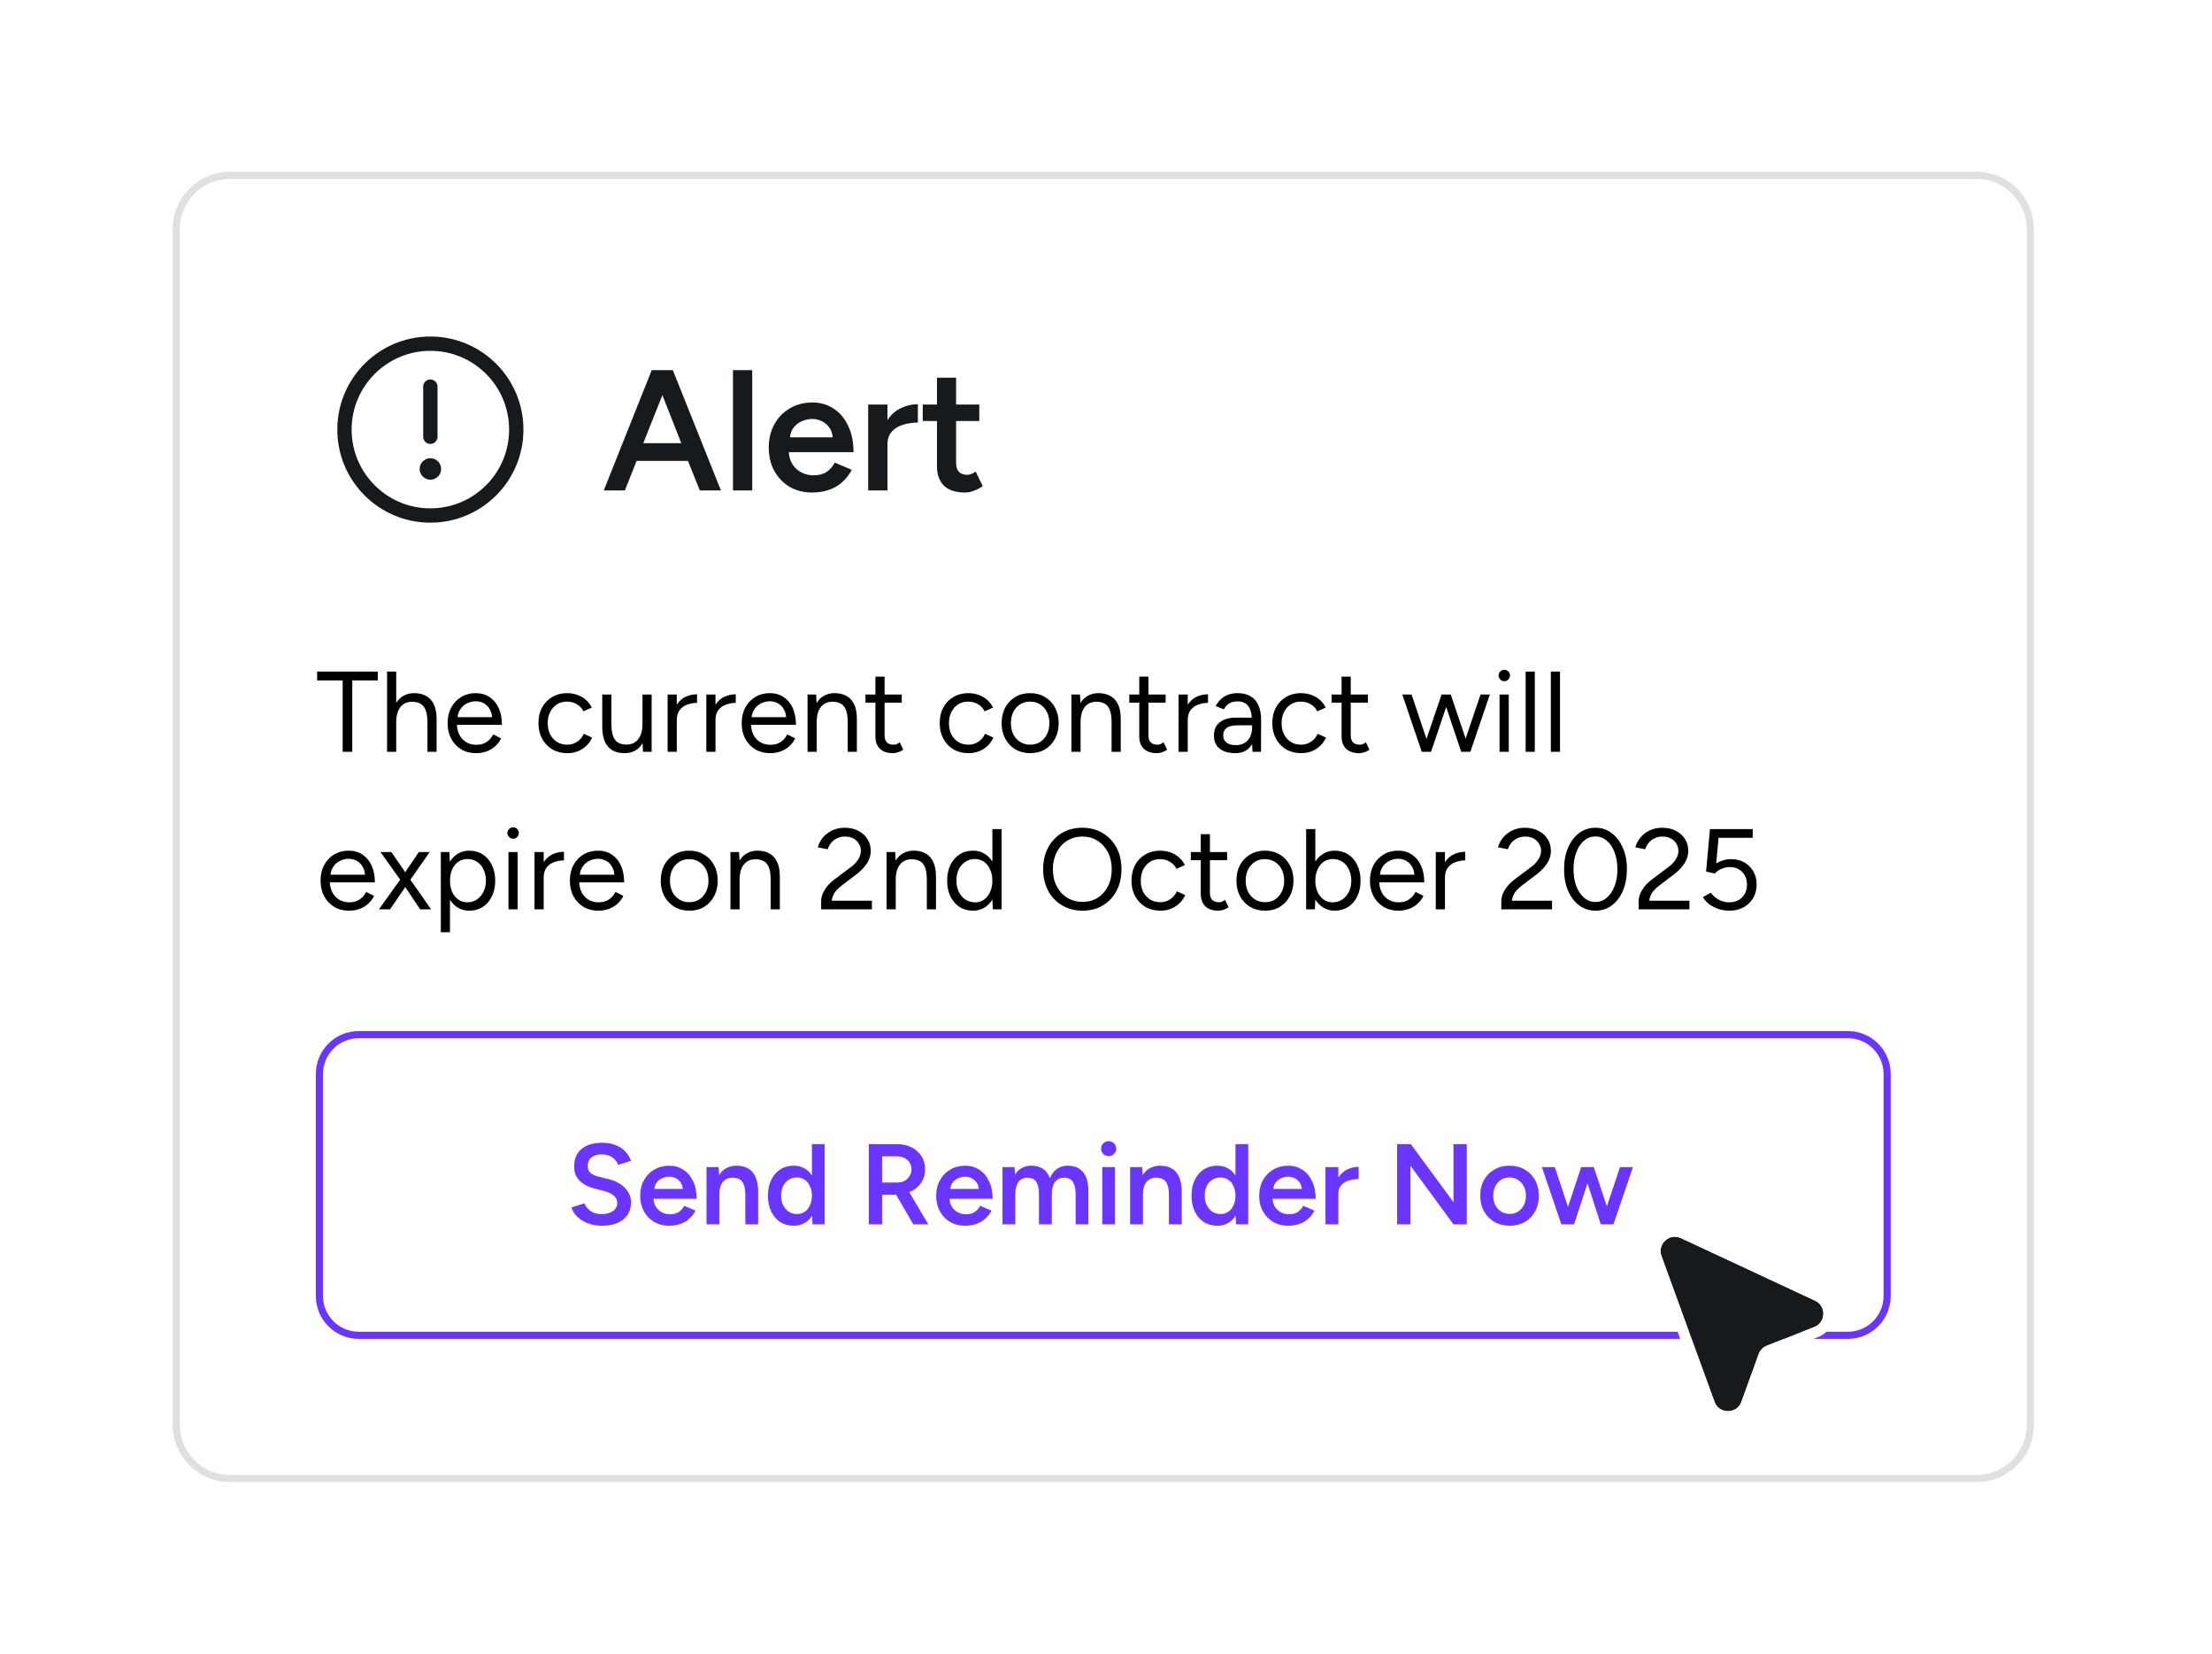 <svg width="309" height="231" viewBox="0 0 309 231" fill="none" xmlns="http://www.w3.org/2000/svg">
<g filter="url(#filter0_d_9460_436)">
<path d="M278.119 12H34.119C29.701 12 26.119 15.582 26.119 20V187C26.119 191.418 29.701 195 34.119 195H278.119C282.537 195 286.119 191.418 286.119 187V20C286.119 15.582 282.537 12 278.119 12Z" fill="white"/>
<path d="M278.119 12.5H34.119C29.977 12.5 26.619 15.858 26.619 20V187C26.619 191.142 29.977 194.5 34.119 194.5H278.119C282.261 194.5 285.619 191.142 285.619 187V20C285.619 15.858 282.261 12.5 278.119 12.5Z" stroke="#E0E0E0"/>
<mask id="mask0_9460_436" style="mask-type:luminance" maskUnits="userSpaceOnUse" x="46" y="32" width="33" height="32">
<path d="M78.119 32H46.119V64H78.119V32Z" fill="white"/>
</mask>
<g mask="url(#mask0_9460_436)">
<path d="M62.119 60C68.749 60 74.119 54.627 74.119 48C74.119 41.373 68.749 36 62.119 36C55.499 36 50.119 41.373 50.119 48C50.119 54.627 55.499 60 62.119 60Z" stroke="#161A1D" stroke-width="2" stroke-miterlimit="10"/>
<path d="M62.119 49V42" stroke="#161A1D" stroke-width="2" stroke-linecap="round" stroke-linejoin="round"/>
<path d="M62.119 55C62.949 55 63.619 54.328 63.619 53.5C63.619 52.672 62.949 52 62.119 52C61.299 52 60.619 52.672 60.619 53.5C60.619 54.328 61.299 55 62.119 55Z" fill="#161A1D"/>
</g>
<path d="M86.34 56.5L93.04 39.7H95.99L102.71 56.5H99.76L98.1 52.372H90.93L89.29 56.5H86.34ZM91.86 49.9H97.17L94.53 43.18L91.86 49.9ZM104.39 56.5V39.7H107.08V56.5H104.39ZM115.42 56.788C114.25 56.788 113.21 56.524 112.3 55.996C111.4 55.452 110.69 54.708 110.16 53.764C109.65 52.82 109.39 51.732 109.39 50.5C109.39 49.268 109.66 48.18 110.19 47.236C110.71 46.292 111.43 45.556 112.35 45.028C113.27 44.484 114.33 44.212 115.51 44.212C116.59 44.212 117.55 44.492 118.42 45.052C119.28 45.596 119.96 46.388 120.46 47.428C120.97 48.468 121.23 49.708 121.23 51.148H112.18C112.26 52.156 112.63 52.948 113.28 53.524C113.95 54.1 114.75 54.388 115.66 54.388C116.39 54.388 117 54.228 117.48 53.908C117.96 53.572 118.34 53.14 118.61 52.612L120.99 53.62C120.65 54.26 120.22 54.82 119.69 55.3C119.18 55.78 118.56 56.148 117.84 56.404C117.14 56.66 116.33 56.788 115.42 56.788ZM112.35 49.084H118.32C118.27 48.508 118.11 48.036 117.82 47.668C117.53 47.284 117.18 46.996 116.76 46.804C116.35 46.612 115.91 46.516 115.44 46.516C114.99 46.516 114.54 46.612 114.07 46.804C113.63 46.98 113.24 47.26 112.92 47.644C112.6 48.028 112.41 48.508 112.35 49.084ZM123.28 56.5V44.5H125.97V46.684C126.45 45.932 127.08 45.372 127.84 45.004C128.61 44.636 129.4 44.452 130.22 44.452V47.02C129.48 47.02 128.79 47.124 128.13 47.332C127.49 47.524 126.97 47.844 126.57 48.292C126.17 48.74 125.97 49.332 125.97 50.068V56.5H123.28ZM136.78 56.788C135.52 56.788 134.55 56.476 133.88 55.852C133.22 55.212 132.89 54.3 132.89 53.116V46.804H130.9V44.5H132.89V40.756H135.56V44.5H138.8V46.804H135.56V52.612C135.56 53.172 135.68 53.596 135.94 53.884C136.21 54.172 136.6 54.316 137.12 54.316C137.28 54.316 137.45 54.284 137.64 54.22C137.84 54.156 138.05 54.036 138.29 53.86L139.28 55.9C138.86 56.188 138.44 56.404 138.03 56.548C137.61 56.708 137.2 56.788 136.78 56.788Z" fill="#161A1D"/>
<path d="M49.869 93V83.032H46.299V81.8H54.779V83.032H51.209V93H49.869ZM56.069 93V81.8H57.349V86.168C57.619 85.731 57.969 85.395 58.389 85.16C58.819 84.925 59.319 84.808 59.879 84.808C60.499 84.808 61.039 84.936 61.509 85.192C61.979 85.437 62.349 85.832 62.599 86.376C62.869 86.92 62.999 87.635 62.989 88.52V93H61.709V88.904C61.709 88.115 61.609 87.512 61.419 87.096C61.239 86.68 60.989 86.397 60.669 86.248C60.349 86.088 59.979 86.008 59.579 86.008C58.869 86.008 58.319 86.259 57.929 86.76C57.549 87.251 57.349 87.949 57.349 88.856V93H56.069ZM68.499 93.192C67.719 93.192 67.029 93.016 66.439 92.664C65.839 92.301 65.369 91.805 65.029 91.176C64.699 90.547 64.529 89.821 64.529 89C64.529 88.179 64.699 87.453 65.029 86.824C65.369 86.195 65.829 85.704 66.419 85.352C67.019 84.989 67.699 84.808 68.469 84.808C69.209 84.808 69.859 84.995 70.399 85.368C70.949 85.731 71.369 86.243 71.669 86.904C71.969 87.565 72.119 88.344 72.119 89.24H65.829C65.879 90.115 66.159 90.797 66.659 91.288C67.159 91.779 67.799 92.024 68.559 92.024C69.129 92.024 69.599 91.891 69.989 91.624C70.379 91.357 70.689 91.005 70.899 90.568L71.999 91.128C71.799 91.544 71.529 91.907 71.189 92.216C70.859 92.525 70.459 92.765 69.999 92.936C69.559 93.107 69.049 93.192 68.499 93.192ZM65.919 88.168H70.739C70.709 87.709 70.579 87.315 70.369 86.984C70.169 86.653 69.899 86.397 69.569 86.216C69.239 86.035 68.869 85.944 68.449 85.944C68.049 85.944 67.659 86.035 67.279 86.216C66.909 86.387 66.599 86.643 66.359 86.984C66.109 87.315 65.969 87.709 65.919 88.168ZM81.249 93.192C80.459 93.192 79.759 93.016 79.149 92.664C78.549 92.301 78.069 91.805 77.729 91.176C77.389 90.547 77.219 89.821 77.219 89C77.219 88.179 77.379 87.453 77.709 86.824C78.059 86.195 78.529 85.704 79.139 85.352C79.749 84.989 80.439 84.808 81.219 84.808C81.989 84.808 82.669 84.984 83.279 85.336C83.889 85.688 84.349 86.184 84.669 86.824L83.509 87.352C83.289 86.925 82.979 86.595 82.579 86.36C82.169 86.115 81.709 85.992 81.189 85.992C80.659 85.992 80.199 86.12 79.789 86.376C79.399 86.632 79.089 86.989 78.849 87.448C78.629 87.896 78.509 88.413 78.509 89C78.509 89.587 78.629 90.109 78.849 90.568C79.089 91.016 79.409 91.368 79.809 91.624C80.229 91.88 80.699 92.008 81.219 92.008C81.739 92.008 82.209 91.875 82.609 91.608C83.029 91.341 83.339 90.968 83.549 90.488L84.719 91.016C84.399 91.699 83.939 92.232 83.329 92.616C82.719 93 82.029 93.192 81.249 93.192ZM89.229 93.192C88.619 93.192 88.069 93.069 87.599 92.824C87.139 92.568 86.779 92.168 86.509 91.624C86.259 91.069 86.129 90.355 86.129 89.48V85H87.409V89.096C87.409 89.885 87.499 90.488 87.679 90.904C87.859 91.32 88.109 91.608 88.429 91.768C88.769 91.917 89.129 91.992 89.539 91.992C90.229 91.992 90.769 91.741 91.149 91.24C91.549 90.739 91.749 90.04 91.749 89.144V85H93.029V93H91.829L91.759 91.8C91.499 92.248 91.149 92.595 90.719 92.84C90.299 93.075 89.799 93.192 89.229 93.192ZM95.259 93V85H96.539V86.424C96.859 85.923 97.269 85.555 97.769 85.32C98.279 85.085 98.819 84.968 99.369 84.968V86.168C98.899 86.168 98.449 86.248 98.009 86.408C97.589 86.557 97.229 86.808 96.959 87.16C96.679 87.512 96.539 87.992 96.539 88.6V93H95.259ZM100.669 93V85H101.949V86.424C102.269 85.923 102.679 85.555 103.179 85.32C103.689 85.085 104.219 84.968 104.779 84.968V86.168C104.309 86.168 103.859 86.248 103.419 86.408C102.989 86.557 102.639 86.808 102.359 87.16C102.089 87.512 101.949 87.992 101.949 88.6V93H100.669ZM109.579 93.192C108.799 93.192 108.109 93.016 107.509 92.664C106.919 92.301 106.449 91.805 106.109 91.176C105.769 90.547 105.609 89.821 105.609 89C105.609 88.179 105.769 87.453 106.109 86.824C106.449 86.195 106.909 85.704 107.499 85.352C108.089 84.989 108.779 84.808 109.549 84.808C110.289 84.808 110.939 84.995 111.479 85.368C112.029 85.731 112.449 86.243 112.749 86.904C113.039 87.565 113.189 88.344 113.189 89.24H106.909C106.959 90.115 107.239 90.797 107.739 91.288C108.239 91.779 108.869 92.024 109.639 92.024C110.209 92.024 110.679 91.891 111.069 91.624C111.459 91.357 111.759 91.005 111.979 90.568L113.079 91.128C112.879 91.544 112.609 91.907 112.269 92.216C111.929 92.525 111.539 92.765 111.079 92.936C110.629 93.107 110.129 93.192 109.579 93.192ZM106.999 88.168H111.819C111.789 87.709 111.659 87.315 111.449 86.984C111.249 86.653 110.979 86.397 110.649 86.216C110.319 86.035 109.949 85.944 109.529 85.944C109.119 85.944 108.729 86.035 108.359 86.216C107.989 86.387 107.679 86.643 107.429 86.984C107.189 87.315 107.039 87.709 106.999 88.168ZM114.809 93V85H116.009L116.069 86.2C116.339 85.752 116.679 85.411 117.109 85.176C117.539 84.931 118.029 84.808 118.599 84.808C119.229 84.808 119.769 84.936 120.229 85.192C120.699 85.437 121.059 85.832 121.319 86.376C121.589 86.92 121.709 87.635 121.699 88.52V93H120.419V88.904C120.419 88.115 120.329 87.512 120.149 87.096C119.969 86.68 119.719 86.397 119.399 86.248C119.079 86.088 118.719 86.008 118.309 86.008C117.609 86.008 117.059 86.259 116.659 86.76C116.279 87.251 116.089 87.949 116.089 88.856V93H114.809ZM126.739 93.192C125.959 93.192 125.359 92.989 124.929 92.584C124.499 92.179 124.289 91.608 124.289 90.872V86.136H122.899V85H124.289V82.504H125.569V85H127.969V86.136H125.569V90.744C125.569 91.149 125.679 91.464 125.889 91.688C126.109 91.901 126.419 92.008 126.819 92.008C126.949 92.008 127.069 91.992 127.189 91.96C127.309 91.917 127.479 91.821 127.679 91.672L128.179 92.712C127.899 92.893 127.649 93.016 127.429 93.08C127.199 93.155 126.969 93.192 126.739 93.192ZM137.299 93.192C136.509 93.192 135.809 93.016 135.199 92.664C134.589 92.301 134.119 91.805 133.779 91.176C133.439 90.547 133.269 89.821 133.269 89C133.269 88.179 133.429 87.453 133.759 86.824C134.099 86.195 134.579 85.704 135.189 85.352C135.789 84.989 136.489 84.808 137.269 84.808C138.029 84.808 138.719 84.984 139.329 85.336C139.939 85.688 140.399 86.184 140.719 86.824L139.549 87.352C139.339 86.925 139.029 86.595 138.629 86.36C138.219 86.115 137.759 85.992 137.229 85.992C136.709 85.992 136.249 86.12 135.839 86.376C135.449 86.632 135.129 86.989 134.899 87.448C134.669 87.896 134.559 88.413 134.559 89C134.559 89.587 134.669 90.109 134.899 90.568C135.129 91.016 135.449 91.368 135.859 91.624C136.269 91.88 136.739 92.008 137.269 92.008C137.789 92.008 138.249 91.875 138.659 91.608C139.069 91.341 139.389 90.968 139.599 90.488L140.769 91.016C140.449 91.699 139.989 92.232 139.379 92.616C138.769 93 138.079 93.192 137.299 93.192ZM145.919 93.192C145.139 93.192 144.449 93.016 143.839 92.664C143.239 92.301 142.769 91.805 142.429 91.176C142.089 90.547 141.919 89.821 141.919 89C141.919 88.179 142.089 87.453 142.419 86.824C142.759 86.195 143.229 85.704 143.829 85.352C144.429 84.989 145.119 84.808 145.889 84.808C146.679 84.808 147.369 84.989 147.969 85.352C148.579 85.704 149.049 86.195 149.379 86.824C149.719 87.453 149.889 88.179 149.889 89C149.889 89.821 149.719 90.547 149.379 91.176C149.049 91.805 148.579 92.301 147.989 92.664C147.389 93.016 146.699 93.192 145.919 93.192ZM145.919 92.008C146.449 92.008 146.919 91.88 147.309 91.624C147.709 91.368 148.019 91.016 148.239 90.568C148.479 90.12 148.589 89.597 148.589 89C148.589 88.403 148.479 87.88 148.239 87.432C148.019 86.984 147.699 86.632 147.299 86.376C146.889 86.12 146.419 85.992 145.889 85.992C145.369 85.992 144.899 86.12 144.499 86.376C144.099 86.632 143.789 86.984 143.549 87.432C143.329 87.88 143.219 88.403 143.219 89C143.219 89.587 143.329 90.109 143.549 90.568C143.789 91.016 144.109 91.368 144.509 91.624C144.929 91.88 145.399 92.008 145.919 92.008ZM151.669 93V85H152.869L152.929 86.2C153.199 85.752 153.539 85.411 153.969 85.176C154.399 84.931 154.889 84.808 155.459 84.808C156.089 84.808 156.629 84.936 157.089 85.192C157.559 85.437 157.919 85.832 158.179 86.376C158.449 86.92 158.569 87.635 158.559 88.52V93H157.279V88.904C157.279 88.115 157.189 87.512 157.009 87.096C156.829 86.68 156.579 86.397 156.259 86.248C155.939 86.088 155.579 86.008 155.169 86.008C154.469 86.008 153.919 86.259 153.519 86.76C153.139 87.251 152.949 87.949 152.949 88.856V93H151.669ZM163.599 93.192C162.819 93.192 162.219 92.989 161.789 92.584C161.359 92.179 161.149 91.608 161.149 90.872V86.136H159.759V85H161.149V82.504H162.429V85H164.829V86.136H162.429V90.744C162.429 91.149 162.539 91.464 162.749 91.688C162.969 91.901 163.279 92.008 163.679 92.008C163.799 92.008 163.929 91.992 164.039 91.96C164.169 91.917 164.339 91.821 164.539 91.672L165.039 92.712C164.759 92.893 164.509 93.016 164.279 93.08C164.059 93.155 163.829 93.192 163.599 93.192ZM166.639 93V85H167.919V86.424C168.239 85.923 168.649 85.555 169.149 85.32C169.659 85.085 170.189 84.968 170.749 84.968V86.168C170.279 86.168 169.819 86.248 169.389 86.408C168.959 86.557 168.609 86.808 168.329 87.16C168.049 87.512 167.919 87.992 167.919 88.6V93H166.639ZM174.569 93.192C173.629 93.192 172.899 92.979 172.359 92.552C171.839 92.115 171.579 91.512 171.579 90.744C171.579 89.933 171.839 89.315 172.379 88.888C172.919 88.451 173.679 88.232 174.649 88.232H176.869C176.819 87.475 176.629 86.909 176.309 86.536C175.989 86.152 175.509 85.96 174.869 85.96C174.439 85.96 174.059 86.051 173.739 86.232C173.429 86.403 173.169 86.68 172.969 87.064L171.819 86.616C172.019 86.243 172.269 85.923 172.549 85.656C172.839 85.379 173.179 85.171 173.559 85.032C173.949 84.883 174.379 84.808 174.869 84.808C175.619 84.808 176.229 84.957 176.709 85.256C177.199 85.544 177.569 85.976 177.819 86.552C178.059 87.117 178.179 87.821 178.169 88.664L178.149 93H176.969L176.909 91.928C176.669 92.333 176.359 92.648 175.959 92.872C175.569 93.085 175.099 93.192 174.569 93.192ZM174.629 92.072C175.089 92.072 175.489 91.976 175.829 91.784C176.179 91.581 176.439 91.299 176.619 90.936C176.809 90.573 176.909 90.136 176.909 89.624V89.304H174.939C174.189 89.304 173.659 89.427 173.339 89.672C173.029 89.917 172.869 90.269 172.869 90.728C172.869 91.144 173.029 91.475 173.339 91.72C173.649 91.955 174.079 92.072 174.629 92.072ZM183.769 93.192C182.979 93.192 182.279 93.016 181.669 92.664C181.059 92.301 180.589 91.805 180.249 91.176C179.899 90.547 179.729 89.821 179.729 89C179.729 88.179 179.899 87.453 180.229 86.824C180.569 86.195 181.049 85.704 181.649 85.352C182.259 84.989 182.959 84.808 183.729 84.808C184.499 84.808 185.189 84.984 185.799 85.336C186.409 85.688 186.869 86.184 187.189 86.824L186.019 87.352C185.809 86.925 185.499 86.595 185.089 86.36C184.689 86.115 184.219 85.992 183.699 85.992C183.179 85.992 182.719 86.12 182.309 86.376C181.919 86.632 181.599 86.989 181.369 87.448C181.139 87.896 181.029 88.413 181.029 89C181.029 89.587 181.139 90.109 181.369 90.568C181.599 91.016 181.919 91.368 182.329 91.624C182.739 91.88 183.209 92.008 183.729 92.008C184.259 92.008 184.719 91.875 185.129 91.608C185.539 91.341 185.859 90.968 186.069 90.488L187.239 91.016C186.919 91.699 186.449 92.232 185.849 92.616C185.239 93 184.539 93.192 183.769 93.192ZM191.859 93.192C191.079 93.192 190.479 92.989 190.049 92.584C189.629 92.179 189.409 91.608 189.409 90.872V86.136H188.019V85H189.409V82.504H190.689V85H193.089V86.136H190.689V90.744C190.689 91.149 190.799 91.464 191.009 91.688C191.239 91.901 191.549 92.008 191.939 92.008C192.069 92.008 192.189 91.992 192.309 91.96C192.439 91.917 192.599 91.821 192.809 91.672L193.299 92.712C193.029 92.893 192.769 93.016 192.549 93.08C192.329 93.155 192.099 93.192 191.859 93.192ZM200.609 93L197.889 85H199.189L201.269 91.208L203.379 85H204.659L206.739 91.16L208.819 85H210.119L207.399 93H206.119L204.019 86.744L201.909 93H200.609ZM211.479 93V85H212.759V93H211.479ZM212.139 83.144C211.919 83.144 211.739 83.064 211.579 82.904C211.419 82.744 211.339 82.557 211.339 82.344C211.339 82.12 211.419 81.933 211.579 81.784C211.739 81.624 211.919 81.544 212.139 81.544C212.359 81.544 212.549 81.624 212.699 81.784C212.859 81.933 212.939 82.12 212.939 82.344C212.939 82.557 212.859 82.744 212.699 82.904C212.549 83.064 212.359 83.144 212.139 83.144ZM215.119 93V81.8H216.399V93H215.119ZM218.639 93V81.8H219.919V93H218.639ZM50.749 115.192C49.969 115.192 49.279 115.016 48.689 114.664C48.089 114.301 47.619 113.805 47.279 113.176C46.949 112.547 46.779 111.821 46.779 111C46.779 110.179 46.949 109.453 47.279 108.824C47.619 108.195 48.079 107.704 48.669 107.352C49.269 106.989 49.949 106.808 50.719 106.808C51.459 106.808 52.109 106.995 52.649 107.368C53.199 107.731 53.619 108.243 53.919 108.904C54.219 109.565 54.369 110.344 54.369 111.24H48.079C48.129 112.115 48.409 112.797 48.909 113.288C49.409 113.779 50.049 114.024 50.809 114.024C51.379 114.024 51.849 113.891 52.239 113.624C52.629 113.357 52.939 113.005 53.149 112.568L54.249 113.128C54.049 113.544 53.779 113.907 53.439 114.216C53.109 114.525 52.709 114.765 52.249 114.936C51.809 115.107 51.299 115.192 50.749 115.192ZM48.169 110.168H52.989C52.959 109.709 52.829 109.315 52.619 108.984C52.419 108.653 52.149 108.397 51.819 108.216C51.489 108.035 51.119 107.944 50.699 107.944C50.299 107.944 49.909 108.035 49.529 108.216C49.159 108.387 48.849 108.643 48.609 108.984C48.359 109.315 48.219 109.709 48.169 110.168ZM54.939 115L57.899 110.856L55.149 107H56.669L58.609 109.816L60.509 107H62.029L59.329 110.872L62.219 115H60.689L58.609 111.896L56.489 115H54.939ZM63.579 118.2V107H64.779L64.839 108.36C65.139 107.88 65.519 107.501 65.979 107.224C66.439 106.947 66.969 106.808 67.559 106.808C68.269 106.808 68.899 106.984 69.449 107.336C69.989 107.688 70.409 108.179 70.709 108.808C71.019 109.437 71.179 110.168 71.179 111C71.179 111.821 71.019 112.552 70.709 113.192C70.409 113.821 69.989 114.312 69.449 114.664C68.899 115.016 68.269 115.192 67.559 115.192C66.969 115.192 66.449 115.059 65.989 114.792C65.529 114.515 65.149 114.136 64.859 113.656V118.2H63.579ZM67.269 114.024C67.769 114.024 68.219 113.896 68.599 113.64C68.989 113.384 69.299 113.027 69.529 112.568C69.759 112.109 69.879 111.587 69.879 111C69.879 110.413 69.769 109.891 69.539 109.432C69.329 108.973 69.029 108.616 68.629 108.36C68.239 108.104 67.789 107.976 67.289 107.976C66.819 107.976 66.399 108.104 66.019 108.36C65.659 108.616 65.369 108.973 65.159 109.432C64.959 109.891 64.859 110.413 64.859 111C64.859 111.587 64.959 112.109 65.159 112.568C65.369 113.027 65.659 113.384 66.019 113.64C66.389 113.896 66.799 114.024 67.269 114.024ZM73.029 115V107H74.309V115H73.029ZM73.679 105.144C73.469 105.144 73.279 105.064 73.119 104.904C72.959 104.744 72.879 104.557 72.879 104.344C72.879 104.12 72.959 103.933 73.119 103.784C73.279 103.624 73.469 103.544 73.679 103.544C73.909 103.544 74.089 103.624 74.239 103.784C74.399 103.933 74.479 104.12 74.479 104.344C74.479 104.557 74.399 104.744 74.239 104.904C74.089 105.064 73.909 105.144 73.679 105.144ZM76.669 115V107H77.949V108.424C78.269 107.923 78.679 107.555 79.179 107.32C79.689 107.085 80.219 106.968 80.779 106.968V108.168C80.309 108.168 79.859 108.248 79.419 108.408C78.989 108.557 78.639 108.808 78.359 109.16C78.089 109.512 77.949 109.992 77.949 110.6V115H76.669ZM85.579 115.192C84.799 115.192 84.109 115.016 83.509 114.664C82.919 114.301 82.449 113.805 82.109 113.176C81.769 112.547 81.609 111.821 81.609 111C81.609 110.179 81.769 109.453 82.109 108.824C82.449 108.195 82.909 107.704 83.499 107.352C84.089 106.989 84.779 106.808 85.549 106.808C86.289 106.808 86.939 106.995 87.479 107.368C88.029 107.731 88.449 108.243 88.749 108.904C89.039 109.565 89.189 110.344 89.189 111.24H82.909C82.959 112.115 83.239 112.797 83.739 113.288C84.239 113.779 84.869 114.024 85.639 114.024C86.209 114.024 86.679 113.891 87.069 113.624C87.459 113.357 87.759 113.005 87.979 112.568L89.079 113.128C88.879 113.544 88.609 113.907 88.269 114.216C87.929 114.525 87.539 114.765 87.079 114.936C86.629 115.107 86.129 115.192 85.579 115.192ZM82.999 110.168H87.819C87.789 109.709 87.659 109.315 87.449 108.984C87.249 108.653 86.979 108.397 86.649 108.216C86.319 108.035 85.949 107.944 85.529 107.944C85.119 107.944 84.729 108.035 84.359 108.216C83.989 108.387 83.679 108.643 83.429 108.984C83.189 109.315 83.039 109.709 82.999 110.168ZM98.299 115.192C97.519 115.192 96.819 115.016 96.219 114.664C95.619 114.301 95.149 113.805 94.809 113.176C94.469 112.547 94.299 111.821 94.299 111C94.299 110.179 94.459 109.453 94.789 108.824C95.129 108.195 95.599 107.704 96.199 107.352C96.809 106.989 97.499 106.808 98.259 106.808C99.049 106.808 99.749 106.989 100.339 107.352C100.949 107.704 101.419 108.195 101.749 108.824C102.089 109.453 102.259 110.179 102.259 111C102.259 111.821 102.089 112.547 101.749 113.176C101.419 113.805 100.959 114.301 100.359 114.664C99.759 115.016 99.079 115.192 98.299 115.192ZM98.299 114.008C98.829 114.008 99.289 113.88 99.689 113.624C100.079 113.368 100.389 113.016 100.619 112.568C100.849 112.12 100.969 111.597 100.969 111C100.969 110.403 100.849 109.88 100.619 109.432C100.389 108.984 100.079 108.632 99.669 108.376C99.269 108.12 98.799 107.992 98.259 107.992C97.739 107.992 97.279 108.12 96.869 108.376C96.479 108.632 96.159 108.984 95.929 109.432C95.699 109.88 95.589 110.403 95.589 111C95.589 111.587 95.699 112.109 95.929 112.568C96.159 113.016 96.479 113.368 96.889 113.624C97.299 113.88 97.769 114.008 98.299 114.008ZM104.039 115V107H105.239L105.309 108.2C105.569 107.752 105.919 107.411 106.349 107.176C106.769 106.931 107.269 106.808 107.829 106.808C108.459 106.808 109.009 106.936 109.469 107.192C109.939 107.437 110.299 107.832 110.549 108.376C110.819 108.92 110.949 109.635 110.939 110.52V115H109.659V110.904C109.659 110.115 109.569 109.512 109.389 109.096C109.199 108.68 108.949 108.397 108.629 108.248C108.309 108.088 107.949 108.008 107.549 108.008C106.839 108.008 106.289 108.259 105.899 108.76C105.509 109.251 105.319 109.949 105.319 110.856V115H104.039ZM116.709 115V113.88C116.709 113.528 116.779 113.181 116.919 112.84C117.069 112.488 117.269 112.141 117.539 111.8C117.819 111.459 118.149 111.139 118.549 110.84L120.869 109.096C121.149 108.904 121.389 108.685 121.589 108.44C121.799 108.184 121.969 107.923 122.079 107.656C122.199 107.379 122.259 107.112 122.259 106.856C122.259 106.483 122.169 106.147 121.989 105.848C121.809 105.539 121.549 105.293 121.219 105.112C120.889 104.931 120.499 104.84 120.049 104.84C119.619 104.84 119.229 104.925 118.899 105.096C118.569 105.256 118.299 105.475 118.079 105.752C117.869 106.019 117.719 106.307 117.619 106.616L116.239 106.344C116.369 105.864 116.599 105.416 116.929 105C117.269 104.584 117.709 104.248 118.229 103.992C118.749 103.736 119.329 103.608 119.969 103.608C120.719 103.608 121.359 103.752 121.909 104.04C122.449 104.317 122.869 104.701 123.169 105.192C123.479 105.672 123.639 106.221 123.639 106.84C123.639 107.427 123.479 107.981 123.159 108.504C122.839 109.027 122.369 109.533 121.759 110.024L119.569 111.688C119.149 112.008 118.819 112.344 118.579 112.696C118.359 113.048 118.229 113.416 118.199 113.8H123.799V115H116.709ZM125.849 115V107H127.049L127.119 108.2C127.389 107.752 127.729 107.411 128.159 107.176C128.589 106.931 129.079 106.808 129.649 106.808C130.279 106.808 130.819 106.936 131.279 107.192C131.749 107.437 132.109 107.832 132.369 108.376C132.629 108.92 132.759 109.635 132.749 110.52V115H131.469V110.904C131.469 110.115 131.379 109.512 131.199 109.096C131.019 108.68 130.769 108.397 130.449 108.248C130.129 108.088 129.759 108.008 129.359 108.008C128.649 108.008 128.109 108.259 127.709 108.76C127.329 109.251 127.129 109.949 127.129 110.856V115H125.849ZM137.929 115.192C137.209 115.192 136.579 115.016 136.039 114.664C135.499 114.312 135.069 113.821 134.759 113.192C134.459 112.552 134.309 111.821 134.309 111C134.309 110.168 134.459 109.437 134.759 108.808C135.069 108.179 135.499 107.688 136.039 107.336C136.579 106.984 137.209 106.808 137.929 106.808C138.509 106.808 139.039 106.947 139.499 107.224C139.969 107.491 140.339 107.864 140.629 108.344V103.8H141.909V115H140.699L140.629 113.64C140.339 114.12 139.969 114.499 139.499 114.776C139.039 115.053 138.509 115.192 137.929 115.192ZM138.219 114.024C138.689 114.024 139.099 113.901 139.449 113.656C139.809 113.4 140.089 113.048 140.299 112.6C140.509 112.141 140.619 111.629 140.629 111.064V110.952C140.619 110.376 140.509 109.864 140.299 109.416C140.089 108.957 139.809 108.605 139.449 108.36C139.089 108.104 138.669 107.976 138.199 107.976C137.699 107.976 137.249 108.104 136.859 108.36C136.459 108.616 136.149 108.973 135.929 109.432C135.709 109.891 135.609 110.413 135.609 111C135.609 111.587 135.719 112.109 135.939 112.568C136.169 113.027 136.479 113.384 136.869 113.64C137.269 113.896 137.709 114.024 138.219 114.024ZM153.239 115.192C152.159 115.192 151.209 114.947 150.379 114.456C149.539 113.965 148.889 113.283 148.419 112.408C147.959 111.533 147.719 110.531 147.719 109.4C147.719 108.259 147.949 107.256 148.409 106.392C148.879 105.517 149.519 104.835 150.339 104.344C151.169 103.853 152.119 103.608 153.189 103.608C154.269 103.608 155.219 103.859 156.039 104.36C156.869 104.851 157.519 105.533 157.979 106.408C158.439 107.272 158.659 108.269 158.659 109.4C158.659 110.531 158.439 111.533 157.979 112.408C157.519 113.283 156.879 113.965 156.059 114.456C155.249 114.947 154.309 115.192 153.239 115.192ZM153.239 113.96C154.039 113.96 154.739 113.768 155.349 113.384C155.959 112.989 156.439 112.451 156.779 111.768C157.129 111.085 157.299 110.296 157.299 109.4C157.299 108.515 157.129 107.731 156.779 107.048C156.419 106.355 155.939 105.816 155.319 105.432C154.709 105.037 153.999 104.84 153.189 104.84C152.389 104.84 151.679 105.037 151.059 105.432C150.449 105.816 149.959 106.355 149.609 107.048C149.259 107.731 149.079 108.515 149.079 109.4C149.079 110.296 149.259 111.085 149.609 111.768C149.959 112.451 150.449 112.989 151.079 113.384C151.709 113.768 152.429 113.96 153.239 113.96ZM164.089 115.192C163.299 115.192 162.609 115.016 161.999 114.664C161.389 114.301 160.919 113.805 160.569 113.176C160.229 112.547 160.059 111.821 160.059 111C160.059 110.179 160.229 109.453 160.559 108.824C160.899 108.195 161.369 107.704 161.979 107.352C162.589 106.989 163.279 106.808 164.059 106.808C164.829 106.808 165.519 106.984 166.129 107.336C166.729 107.688 167.199 108.184 167.519 108.824L166.349 109.352C166.139 108.925 165.829 108.595 165.419 108.36C165.019 108.115 164.549 107.992 164.029 107.992C163.509 107.992 163.039 108.12 162.639 108.376C162.239 108.632 161.929 108.989 161.689 109.448C161.469 109.896 161.359 110.413 161.359 111C161.359 111.587 161.469 112.109 161.689 112.568C161.929 113.016 162.249 113.368 162.649 113.624C163.069 113.88 163.539 114.008 164.059 114.008C164.579 114.008 165.049 113.875 165.449 113.608C165.869 113.341 166.179 112.968 166.399 112.488L167.569 113.016C167.249 113.699 166.779 114.232 166.169 114.616C165.569 115 164.869 115.192 164.089 115.192ZM172.189 115.192C171.409 115.192 170.809 114.989 170.379 114.584C169.959 114.179 169.739 113.608 169.739 112.872V108.136H168.349V107H169.739V104.504H171.019V107H173.419V108.136H171.019V112.744C171.019 113.149 171.129 113.464 171.339 113.688C171.569 113.901 171.879 114.008 172.269 114.008C172.399 114.008 172.519 113.992 172.639 113.96C172.769 113.917 172.929 113.821 173.129 113.672L173.629 114.712C173.349 114.893 173.099 115.016 172.879 115.08C172.649 115.155 172.429 115.192 172.189 115.192ZM178.719 115.192C177.939 115.192 177.249 115.016 176.639 114.664C176.039 114.301 175.569 113.805 175.229 113.176C174.889 112.547 174.719 111.821 174.719 111C174.719 110.179 174.879 109.453 175.209 108.824C175.559 108.195 176.029 107.704 176.619 107.352C177.229 106.989 177.919 106.808 178.689 106.808C179.479 106.808 180.169 106.989 180.769 107.352C181.369 107.704 181.839 108.195 182.169 108.824C182.519 109.453 182.689 110.179 182.689 111C182.689 111.821 182.519 112.547 182.169 113.176C181.839 113.805 181.379 114.301 180.779 114.664C180.189 115.016 179.499 115.192 178.719 115.192ZM178.719 114.008C179.249 114.008 179.719 113.88 180.109 113.624C180.509 113.368 180.809 113.016 181.039 112.568C181.269 112.12 181.389 111.597 181.389 111C181.389 110.403 181.269 109.88 181.039 109.432C180.809 108.984 180.499 108.632 180.089 108.376C179.689 108.12 179.219 107.992 178.689 107.992C178.159 107.992 177.699 108.12 177.289 108.376C176.899 108.632 176.589 108.984 176.349 109.432C176.129 109.88 176.009 110.403 176.009 111C176.009 111.587 176.129 112.109 176.349 112.568C176.589 113.016 176.909 113.368 177.309 113.624C177.729 113.88 178.199 114.008 178.719 114.008ZM188.449 115.192C187.859 115.192 187.339 115.053 186.879 114.776C186.419 114.499 186.039 114.12 185.739 113.64L185.679 115H184.459V103.8H185.739V108.344C186.039 107.864 186.419 107.491 186.879 107.224C187.339 106.947 187.859 106.808 188.449 106.808C189.159 106.808 189.789 106.984 190.339 107.336C190.879 107.688 191.299 108.179 191.599 108.808C191.909 109.437 192.059 110.168 192.059 111C192.059 111.821 191.909 112.552 191.599 113.192C191.299 113.821 190.879 114.312 190.339 114.664C189.789 115.016 189.159 115.192 188.449 115.192ZM188.159 114.024C188.659 114.024 189.099 113.896 189.489 113.64C189.879 113.384 190.189 113.027 190.419 112.568C190.649 112.109 190.769 111.587 190.769 111C190.769 110.413 190.659 109.891 190.429 109.432C190.219 108.973 189.909 108.616 189.519 108.36C189.129 108.104 188.679 107.976 188.179 107.976C187.709 107.976 187.289 108.104 186.909 108.36C186.549 108.616 186.259 108.973 186.049 109.432C185.849 109.891 185.739 110.413 185.739 111C185.739 111.587 185.849 112.109 186.049 112.568C186.259 113.027 186.549 113.384 186.909 113.64C187.269 113.896 187.689 114.024 188.159 114.024ZM197.339 115.192C196.559 115.192 195.879 115.016 195.279 114.664C194.679 114.301 194.209 113.805 193.869 113.176C193.539 112.547 193.369 111.821 193.369 111C193.369 110.179 193.539 109.453 193.869 108.824C194.209 108.195 194.679 107.704 195.259 107.352C195.859 106.989 196.539 106.808 197.309 106.808C198.059 106.808 198.699 106.995 199.249 107.368C199.789 107.731 200.209 108.243 200.509 108.904C200.809 109.565 200.959 110.344 200.959 111.24H194.669C194.719 112.115 194.999 112.797 195.499 113.288C195.999 113.779 196.639 114.024 197.409 114.024C197.969 114.024 198.449 113.891 198.829 113.624C199.229 113.357 199.529 113.005 199.739 112.568L200.849 113.128C200.639 113.544 200.369 113.907 200.029 114.216C199.699 114.525 199.309 114.765 198.849 114.936C198.399 115.107 197.899 115.192 197.339 115.192ZM194.769 110.168H199.579C199.549 109.709 199.429 109.315 199.209 108.984C199.009 108.653 198.749 108.397 198.409 108.216C198.079 108.035 197.709 107.944 197.289 107.944C196.889 107.944 196.499 108.035 196.129 108.216C195.749 108.387 195.439 108.643 195.199 108.984C194.949 109.315 194.809 109.709 194.769 110.168ZM202.569 115V107H203.849V108.424C204.169 107.923 204.579 107.555 205.089 107.32C205.599 107.085 206.129 106.968 206.689 106.968V108.168C206.219 108.168 205.759 108.248 205.329 108.408C204.899 108.557 204.549 108.808 204.269 109.16C203.989 109.512 203.849 109.992 203.849 110.6V115H202.569ZM211.719 115V113.88C211.719 113.528 211.789 113.181 211.929 112.84C212.079 112.488 212.289 112.141 212.559 111.8C212.829 111.459 213.169 111.139 213.559 110.84L215.879 109.096C216.159 108.904 216.399 108.685 216.599 108.44C216.819 108.184 216.979 107.923 217.099 107.656C217.219 107.379 217.279 107.112 217.279 106.856C217.279 106.483 217.189 106.147 216.999 105.848C216.819 105.539 216.569 105.293 216.239 105.112C215.909 104.931 215.519 104.84 215.069 104.84C214.629 104.84 214.249 104.925 213.919 105.096C213.589 105.256 213.309 105.475 213.099 105.752C212.889 106.019 212.729 106.307 212.639 106.616L211.259 106.344C211.389 105.864 211.619 105.416 211.949 105C212.289 104.584 212.719 104.248 213.239 103.992C213.769 103.736 214.349 103.608 214.989 103.608C215.739 103.608 216.379 103.752 216.919 104.04C217.469 104.317 217.889 104.701 218.189 105.192C218.499 105.672 218.649 106.221 218.649 106.84C218.649 107.427 218.489 107.981 218.169 108.504C217.849 109.027 217.389 109.533 216.779 110.024L214.589 111.688C214.159 112.008 213.829 112.344 213.599 112.696C213.369 113.048 213.239 113.416 213.209 113.8H218.809V115H211.719ZM224.869 115.192C224.019 115.192 223.259 114.947 222.599 114.456C221.939 113.955 221.419 113.272 221.049 112.408C220.669 111.533 220.489 110.531 220.489 109.4C220.489 108.269 220.669 107.272 221.049 106.408C221.419 105.533 221.929 104.851 222.579 104.36C223.239 103.859 224.009 103.608 224.869 103.608C225.729 103.608 226.489 103.859 227.139 104.36C227.799 104.851 228.319 105.533 228.689 106.408C229.079 107.272 229.269 108.269 229.269 109.4C229.269 110.531 229.079 111.533 228.709 112.408C228.339 113.272 227.819 113.955 227.159 114.456C226.499 114.947 225.729 115.192 224.869 115.192ZM224.869 113.976C225.469 113.976 225.999 113.779 226.449 113.384C226.919 112.989 227.289 112.451 227.539 111.768C227.809 111.085 227.939 110.296 227.939 109.4C227.939 108.504 227.809 107.715 227.539 107.032C227.289 106.339 226.919 105.8 226.449 105.416C225.999 105.021 225.469 104.824 224.869 104.824C224.269 104.824 223.739 105.021 223.289 105.416C222.829 105.8 222.459 106.339 222.199 107.032C221.939 107.715 221.809 108.504 221.809 109.4C221.809 110.296 221.939 111.085 222.199 111.768C222.459 112.451 222.829 112.989 223.289 113.384C223.759 113.779 224.279 113.976 224.869 113.976ZM230.909 115V113.88C230.909 113.528 230.979 113.181 231.119 112.84C231.269 112.488 231.479 112.141 231.739 111.8C232.019 111.459 232.359 111.139 232.749 110.84L235.069 109.096C235.349 108.904 235.589 108.685 235.789 108.44C236.009 108.184 236.169 107.923 236.289 107.656C236.409 107.379 236.459 107.112 236.459 106.856C236.459 106.483 236.369 106.147 236.189 105.848C236.009 105.539 235.749 105.293 235.419 105.112C235.089 104.931 234.699 104.84 234.259 104.84C233.819 104.84 233.429 104.925 233.099 105.096C232.769 105.256 232.499 105.475 232.289 105.752C232.069 106.019 231.919 106.307 231.819 106.616L230.449 106.344C230.579 105.864 230.809 105.416 231.139 105C231.479 104.584 231.909 104.248 232.429 103.992C232.949 103.736 233.539 103.608 234.179 103.608C234.919 103.608 235.569 103.752 236.109 104.04C236.659 104.317 237.079 104.701 237.379 105.192C237.689 105.672 237.839 106.221 237.839 106.84C237.839 107.427 237.679 107.981 237.359 108.504C237.039 109.027 236.579 109.533 235.969 110.024L233.779 111.688C233.349 112.008 233.019 112.344 232.779 112.696C232.559 113.048 232.429 113.416 232.399 113.8H237.999V115H230.909ZM243.579 115.192C243.129 115.192 242.669 115.128 242.199 115C241.739 114.861 241.309 114.653 240.889 114.376C240.479 114.099 240.149 113.741 239.879 113.304L240.969 112.68C241.339 113.149 241.749 113.491 242.189 113.704C242.619 113.917 243.079 114.024 243.549 114.024C244.279 114.024 244.879 113.8 245.339 113.352C245.809 112.893 246.039 112.296 246.039 111.56C246.039 110.835 245.819 110.243 245.369 109.784C244.919 109.325 244.329 109.096 243.609 109.096C243.209 109.096 242.829 109.187 242.439 109.368C242.059 109.539 241.759 109.752 241.549 110.008L240.329 109.72L240.869 103.8H246.839V105.016H242.069L241.739 108.584C242.039 108.403 242.369 108.259 242.729 108.152C243.089 108.045 243.459 107.992 243.829 107.992C244.519 107.992 245.119 108.141 245.659 108.44C246.189 108.739 246.609 109.155 246.919 109.688C247.229 110.221 247.389 110.835 247.389 111.528C247.389 112.253 247.219 112.893 246.889 113.448C246.569 113.992 246.119 114.419 245.549 114.728C244.979 115.037 244.319 115.192 243.579 115.192Z" fill="black"/>
<path d="M260.119 132.5H52.119C49.082 132.5 46.619 134.962 46.619 138V169C46.619 172.038 49.082 174.5 52.119 174.5H260.119C263.157 174.5 265.619 172.038 265.619 169V138C265.619 134.962 263.157 132.5 260.119 132.5Z" fill="white"/>
<path d="M260.119 132.5H52.119C49.082 132.5 46.619 134.962 46.619 138V169C46.619 172.038 49.082 174.5 52.119 174.5H260.119C263.157 174.5 265.619 172.038 265.619 169V138C265.619 134.962 263.157 132.5 260.119 132.5Z" stroke="#6A35FE"/>
<path d="M86.128 159.192C85.548 159.192 85.008 159.123 84.518 158.984C84.038 158.845 83.608 158.653 83.238 158.408C82.868 158.163 82.568 157.891 82.328 157.592C82.088 157.283 81.928 156.963 81.828 156.632L83.648 156.072C83.788 156.467 84.058 156.813 84.468 157.112C84.868 157.411 85.378 157.565 85.968 157.576C86.668 157.576 87.218 157.432 87.618 157.144C88.028 156.856 88.228 156.477 88.228 156.008C88.228 155.581 88.058 155.235 87.718 154.968C87.378 154.691 86.918 154.477 86.338 154.328L84.968 153.976C84.438 153.837 83.968 153.635 83.538 153.368C83.128 153.101 82.788 152.765 82.548 152.36C82.308 151.955 82.198 151.475 82.198 150.92C82.198 149.875 82.538 149.064 83.218 148.488C83.898 147.901 84.878 147.608 86.148 147.608C86.858 147.608 87.488 147.72 88.018 147.944C88.568 148.157 89.008 148.456 89.368 148.84C89.718 149.213 89.978 149.64 90.148 150.12L88.358 150.696C88.198 150.269 87.918 149.917 87.528 149.64C87.128 149.363 86.638 149.224 86.048 149.224C85.448 149.224 84.968 149.368 84.608 149.656C84.268 149.944 84.098 150.344 84.098 150.856C84.098 151.272 84.228 151.597 84.498 151.832C84.778 152.056 85.148 152.227 85.618 152.344L86.998 152.68C87.998 152.925 88.778 153.347 89.328 153.944C89.888 154.541 90.158 155.203 90.158 155.928C90.158 156.568 90.008 157.133 89.698 157.624C89.388 158.115 88.928 158.499 88.328 158.776C87.728 159.053 86.998 159.192 86.128 159.192ZM95.448 159.192C94.668 159.192 93.978 159.016 93.368 158.664C92.768 158.301 92.298 157.805 91.948 157.176C91.608 156.547 91.428 155.821 91.428 155C91.428 154.179 91.608 153.453 91.958 152.824C92.308 152.195 92.788 151.704 93.398 151.352C94.018 150.989 94.728 150.808 95.508 150.808C96.228 150.808 96.868 150.995 97.448 151.368C98.028 151.731 98.478 152.259 98.808 152.952C99.148 153.645 99.318 154.472 99.318 155.432H93.288C93.338 156.104 93.588 156.632 94.028 157.016C94.468 157.4 94.998 157.592 95.608 157.592C96.098 157.592 96.508 157.485 96.828 157.272C97.148 157.048 97.398 156.76 97.578 156.408L99.158 157.08C98.938 157.507 98.648 157.88 98.298 158.2C97.958 158.52 97.548 158.765 97.068 158.936C96.598 159.107 96.058 159.192 95.448 159.192ZM93.398 154.056H97.388C97.348 153.672 97.238 153.357 97.048 153.112C96.858 152.856 96.618 152.664 96.348 152.536C96.068 152.408 95.778 152.344 95.468 152.344C95.168 152.344 94.858 152.408 94.548 152.536C94.258 152.653 93.998 152.84 93.788 153.096C93.568 153.352 93.448 153.672 93.398 154.056ZM100.698 159V151H102.378L102.458 152.136C102.708 151.709 103.038 151.384 103.448 151.16C103.858 150.925 104.338 150.808 104.868 150.808C105.508 150.808 106.058 150.936 106.498 151.192C106.958 151.448 107.308 151.848 107.538 152.392C107.788 152.925 107.908 153.624 107.908 154.488V159H106.118V154.904C106.118 154.264 106.038 153.773 105.898 153.432C105.758 153.08 105.548 152.835 105.288 152.696C105.028 152.557 104.728 152.488 104.378 152.488C103.778 152.477 103.308 152.675 102.978 153.08C102.648 153.485 102.488 154.067 102.488 154.824V159H100.698ZM112.888 159.192C112.168 159.192 111.528 159.021 110.988 158.68C110.458 158.328 110.038 157.837 109.728 157.208C109.428 156.579 109.278 155.843 109.278 155C109.278 154.147 109.428 153.411 109.728 152.792C110.038 152.163 110.458 151.677 110.988 151.336C111.528 150.984 112.168 150.808 112.888 150.808C113.448 150.808 113.938 150.931 114.368 151.176C114.788 151.411 115.148 151.747 115.418 152.184V147.8H117.198V159H115.498L115.438 157.784C115.168 158.232 114.818 158.579 114.378 158.824C113.958 159.069 113.458 159.192 112.888 159.192ZM113.338 157.56C113.738 157.56 114.088 157.459 114.398 157.256C114.708 157.043 114.948 156.755 115.118 156.392C115.298 156.019 115.398 155.592 115.418 155.112V154.888C115.398 154.408 115.298 153.987 115.118 153.624C114.948 153.251 114.708 152.963 114.398 152.76C114.088 152.557 113.728 152.456 113.328 152.456C112.898 152.456 112.518 152.563 112.168 152.776C111.838 152.989 111.578 153.288 111.388 153.672C111.208 154.056 111.118 154.499 111.118 155C111.118 155.501 111.208 155.944 111.408 156.328C111.598 156.712 111.858 157.016 112.188 157.24C112.528 157.453 112.918 157.56 113.338 157.56ZM123.368 159V147.8H127.328C128.088 147.8 128.768 147.949 129.358 148.248C129.948 148.547 130.398 148.963 130.728 149.496C131.068 150.019 131.228 150.627 131.228 151.32C131.228 152.056 131.028 152.707 130.618 153.272C130.218 153.827 129.678 154.237 129.018 154.504L131.678 159H129.578L127.178 154.856C127.118 154.867 127.048 154.872 126.968 154.872C126.908 154.872 126.838 154.872 126.768 154.872H125.228V159H123.368ZM125.228 153.16H127.408C127.768 153.16 128.088 153.08 128.368 152.92C128.648 152.76 128.878 152.541 129.048 152.264C129.238 151.987 129.328 151.672 129.328 151.32C129.328 150.787 129.128 150.349 128.748 150.008C128.368 149.667 127.868 149.496 127.258 149.496H125.228V153.16ZM136.788 159.192C136.018 159.192 135.318 159.016 134.708 158.664C134.118 158.301 133.638 157.805 133.288 157.176C132.948 156.547 132.778 155.821 132.778 155C132.778 154.179 132.948 153.453 133.308 152.824C133.658 152.195 134.138 151.704 134.748 151.352C135.368 150.989 136.068 150.808 136.858 150.808C137.568 150.808 138.218 150.995 138.788 151.368C139.368 151.731 139.818 152.259 140.148 152.952C140.498 153.645 140.668 154.472 140.668 155.432H134.628C134.688 156.104 134.928 156.632 135.368 157.016C135.818 157.4 136.348 157.592 136.948 157.592C137.448 157.592 137.848 157.485 138.168 157.272C138.488 157.048 138.738 156.76 138.918 156.408L140.508 157.08C140.278 157.507 139.988 157.88 139.638 158.2C139.298 158.52 138.888 158.765 138.408 158.936C137.938 159.107 137.398 159.192 136.788 159.192ZM134.748 154.056H138.728C138.698 153.672 138.588 153.357 138.388 153.112C138.198 152.856 137.968 152.664 137.688 152.536C137.408 152.408 137.118 152.344 136.808 152.344C136.508 152.344 136.208 152.408 135.898 152.536C135.598 152.653 135.338 152.84 135.128 153.096C134.918 153.352 134.788 153.672 134.748 154.056ZM142.038 159V151H143.718L143.798 152.072C144.038 151.656 144.358 151.341 144.738 151.128C145.128 150.915 145.558 150.808 146.048 150.808C146.688 150.808 147.238 150.952 147.688 151.24C148.128 151.528 148.458 151.965 148.658 152.552C148.898 151.987 149.228 151.555 149.648 151.256C150.078 150.957 150.578 150.808 151.158 150.808C152.088 150.808 152.798 151.107 153.298 151.704C153.798 152.291 154.048 153.197 154.038 154.424V159H152.258V154.904C152.258 154.264 152.188 153.773 152.048 153.432C151.918 153.08 151.728 152.835 151.488 152.696C151.258 152.557 150.988 152.488 150.678 152.488C150.118 152.477 149.688 152.675 149.378 153.08C149.078 153.485 148.928 154.067 148.928 154.824V159H147.138V154.904C147.138 154.264 147.068 153.773 146.928 153.432C146.808 153.08 146.628 152.835 146.388 152.696C146.158 152.557 145.878 152.488 145.568 152.488C145.018 152.477 144.588 152.675 144.278 153.08C143.978 153.485 143.828 154.067 143.828 154.824V159H142.038ZM155.978 159V151H157.758V159H155.978ZM156.878 149.48C156.588 149.48 156.338 149.379 156.118 149.176C155.918 148.963 155.818 148.712 155.818 148.424C155.818 148.136 155.918 147.891 156.118 147.688C156.338 147.485 156.588 147.384 156.878 147.384C157.158 147.384 157.408 147.485 157.608 147.688C157.818 147.891 157.928 148.136 157.928 148.424C157.928 148.712 157.818 148.963 157.608 149.176C157.408 149.379 157.158 149.48 156.878 149.48ZM159.868 159V151H161.548L161.628 152.136C161.878 151.709 162.208 151.384 162.618 151.16C163.038 150.925 163.508 150.808 164.038 150.808C164.678 150.808 165.228 150.936 165.678 151.192C166.128 151.448 166.478 151.848 166.718 152.392C166.958 152.925 167.078 153.624 167.078 154.488V159H165.288V154.904C165.288 154.264 165.218 153.773 165.068 153.432C164.928 153.08 164.728 152.835 164.458 152.696C164.198 152.557 163.898 152.488 163.548 152.488C162.948 152.477 162.488 152.675 162.158 153.08C161.818 153.485 161.658 154.067 161.658 154.824V159H159.868ZM172.068 159.192C171.338 159.192 170.708 159.021 170.158 158.68C169.628 158.328 169.208 157.837 168.898 157.208C168.598 156.579 168.448 155.843 168.448 155C168.448 154.147 168.598 153.411 168.898 152.792C169.208 152.163 169.628 151.677 170.158 151.336C170.708 150.984 171.338 150.808 172.068 150.808C172.618 150.808 173.108 150.931 173.538 151.176C173.958 151.411 174.318 151.747 174.588 152.184V147.8H176.368V159H174.668L174.608 157.784C174.338 158.232 173.988 158.579 173.548 158.824C173.128 159.069 172.628 159.192 172.068 159.192ZM172.508 157.56C172.908 157.56 173.258 157.459 173.568 157.256C173.878 157.043 174.118 156.755 174.288 156.392C174.468 156.019 174.568 155.592 174.588 155.112V154.888C174.568 154.408 174.468 153.987 174.288 153.624C174.118 153.251 173.878 152.963 173.568 152.76C173.258 152.557 172.898 152.456 172.498 152.456C172.068 152.456 171.688 152.563 171.348 152.776C171.018 152.989 170.748 153.288 170.558 153.672C170.378 154.056 170.288 154.499 170.288 155C170.288 155.501 170.388 155.944 170.578 156.328C170.768 156.712 171.028 157.016 171.358 157.24C171.698 157.453 172.088 157.56 172.508 157.56ZM181.918 159.192C181.138 159.192 180.448 159.016 179.838 158.664C179.238 158.301 178.768 157.805 178.418 157.176C178.068 156.547 177.898 155.821 177.898 155C177.898 154.179 178.078 153.453 178.428 152.824C178.778 152.195 179.258 151.704 179.868 151.352C180.488 150.989 181.188 150.808 181.978 150.808C182.698 150.808 183.338 150.995 183.918 151.368C184.498 151.731 184.948 152.259 185.278 152.952C185.618 153.645 185.788 154.472 185.788 155.432H179.758C179.808 156.104 180.058 156.632 180.498 157.016C180.938 157.4 181.468 157.592 182.078 157.592C182.568 157.592 182.978 157.485 183.298 157.272C183.618 157.048 183.868 156.76 184.048 156.408L185.628 157.08C185.408 157.507 185.118 157.88 184.768 158.2C184.428 158.52 184.018 158.765 183.538 158.936C183.068 159.107 182.528 159.192 181.918 159.192ZM179.868 154.056H183.858C183.818 153.672 183.708 153.357 183.518 153.112C183.328 152.856 183.088 152.664 182.818 152.536C182.538 152.408 182.238 152.344 181.938 152.344C181.638 152.344 181.328 152.408 181.018 152.536C180.718 152.653 180.468 152.84 180.258 153.096C180.038 153.352 179.908 153.672 179.868 154.056ZM187.158 159V151H188.958V152.456C189.278 151.955 189.688 151.581 190.198 151.336C190.718 151.091 191.238 150.968 191.788 150.968V152.68C191.298 152.68 190.828 152.749 190.398 152.888C189.968 153.016 189.618 153.229 189.358 153.528C189.088 153.827 188.958 154.221 188.958 154.712V159H187.158ZM197.168 159V147.8H199.088L205.038 155.896V147.8H206.898V159H205.038L199.028 150.808V159H197.168ZM212.908 159.192C212.108 159.192 211.388 159.016 210.758 158.664C210.138 158.301 209.658 157.805 209.308 157.176C208.948 156.547 208.778 155.821 208.778 155C208.778 154.179 208.948 153.453 209.288 152.824C209.638 152.195 210.128 151.704 210.748 151.352C211.368 150.989 212.068 150.808 212.868 150.808C213.668 150.808 214.378 150.989 214.998 151.352C215.618 151.704 216.098 152.195 216.438 152.824C216.788 153.453 216.968 154.179 216.968 155C216.968 155.821 216.798 156.547 216.458 157.176C216.118 157.805 215.638 158.301 215.018 158.664C214.398 159.016 213.698 159.192 212.908 159.192ZM212.908 157.544C213.338 157.544 213.728 157.437 214.068 157.224C214.418 157 214.678 156.701 214.868 156.328C215.068 155.944 215.158 155.501 215.158 155C215.158 154.499 215.058 154.061 214.858 153.688C214.668 153.304 214.398 153.005 214.058 152.792C213.718 152.568 213.318 152.456 212.868 152.456C212.428 152.456 212.028 152.563 211.688 152.776C211.348 152.989 211.078 153.288 210.888 153.672C210.698 154.056 210.598 154.499 210.598 155C210.598 155.501 210.698 155.944 210.888 156.328C211.088 156.701 211.368 157 211.708 157.224C212.058 157.437 212.458 157.544 212.908 157.544ZM220.108 159L217.388 151H219.198L221.038 156.568L222.878 151H224.638L226.468 156.488L228.308 151H230.108L227.388 159H225.618L223.758 153.256L221.888 159H220.108Z" fill="#6A35FE"/>
</g>
<g filter="url(#filter1_d_9460_436)">
<path d="M243.501 191.782L236.091 171.42C235.481 169.746 237.201 168.171 238.821 168.924L257.561 177.664C259.151 178.407 259.081 180.695 257.451 181.338L250.831 183.938C250.291 184.148 249.881 184.578 249.681 185.118L247.261 191.78C246.631 193.536 244.141 193.537 243.501 191.782Z" fill="#161A1D"/>
<path d="M235.32 171.462C234.7 169.243 236.98 167.241 239.13 168.244L257.88 176.984C260.07 178.006 259.97 181.152 257.72 182.036L251.1 184.637C250.77 184.768 250.51 185.036 250.38 185.373L247.97 192.035C247.09 194.45 243.68 194.452 242.8 192.038L235.39 171.677L235.32 171.462Z" stroke="white" stroke-width="1.5" stroke-linejoin="round"/>
</g>
<defs>
<filter id="filter0_d_9460_436" x="0.119" y="0" width="308" height="231" filterUnits="userSpaceOnUse" color-interpolation-filters="sRGB">
<feFlood flood-opacity="0" result="BackgroundImageFix"/>
<feColorMatrix in="SourceAlpha" type="matrix" values="0 0 0 0 0 0 0 0 0 0 0 0 0 0 0 0 0 0 127 0" result="hardAlpha"/>
<feOffset dx="-2" dy="12"/>
<feGaussianBlur stdDeviation="12"/>
<feComposite in2="hardAlpha" operator="out"/>
<feColorMatrix type="matrix" values="0 0 0 0 0 0 0 0 0 0 0 0 0 0 0 0 0 0 0.12 0"/>
<feBlend mode="normal" in2="BackgroundImageFix" result="effect1_dropShadow_9460_436"/>
<feBlend mode="normal" in="SourceGraphic" in2="effect1_dropShadow_9460_436" result="shape"/>
</filter>
<filter id="filter1_d_9460_436" x="218.467" y="159.225" width="49.75" height="51.372" filterUnits="userSpaceOnUse" color-interpolation-filters="sRGB">
<feFlood flood-opacity="0" result="BackgroundImageFix"/>
<feColorMatrix in="SourceAlpha" type="matrix" values="0 0 0 0 0 0 0 0 0 0 0 0 0 0 0 0 0 0 127 0" result="hardAlpha"/>
<feOffset dx="-4" dy="4"/>
<feGaussianBlur stdDeviation="6"/>
<feComposite in2="hardAlpha" operator="out"/>
<feColorMatrix type="matrix" values="0 0 0 0 0 0 0 0 0 0 0 0 0 0 0 0 0 0 0.24 0"/>
<feBlend mode="normal" in2="BackgroundImageFix" result="effect1_dropShadow_9460_436"/>
<feBlend mode="normal" in="SourceGraphic" in2="effect1_dropShadow_9460_436" result="shape"/>
</filter>
</defs>
</svg>

